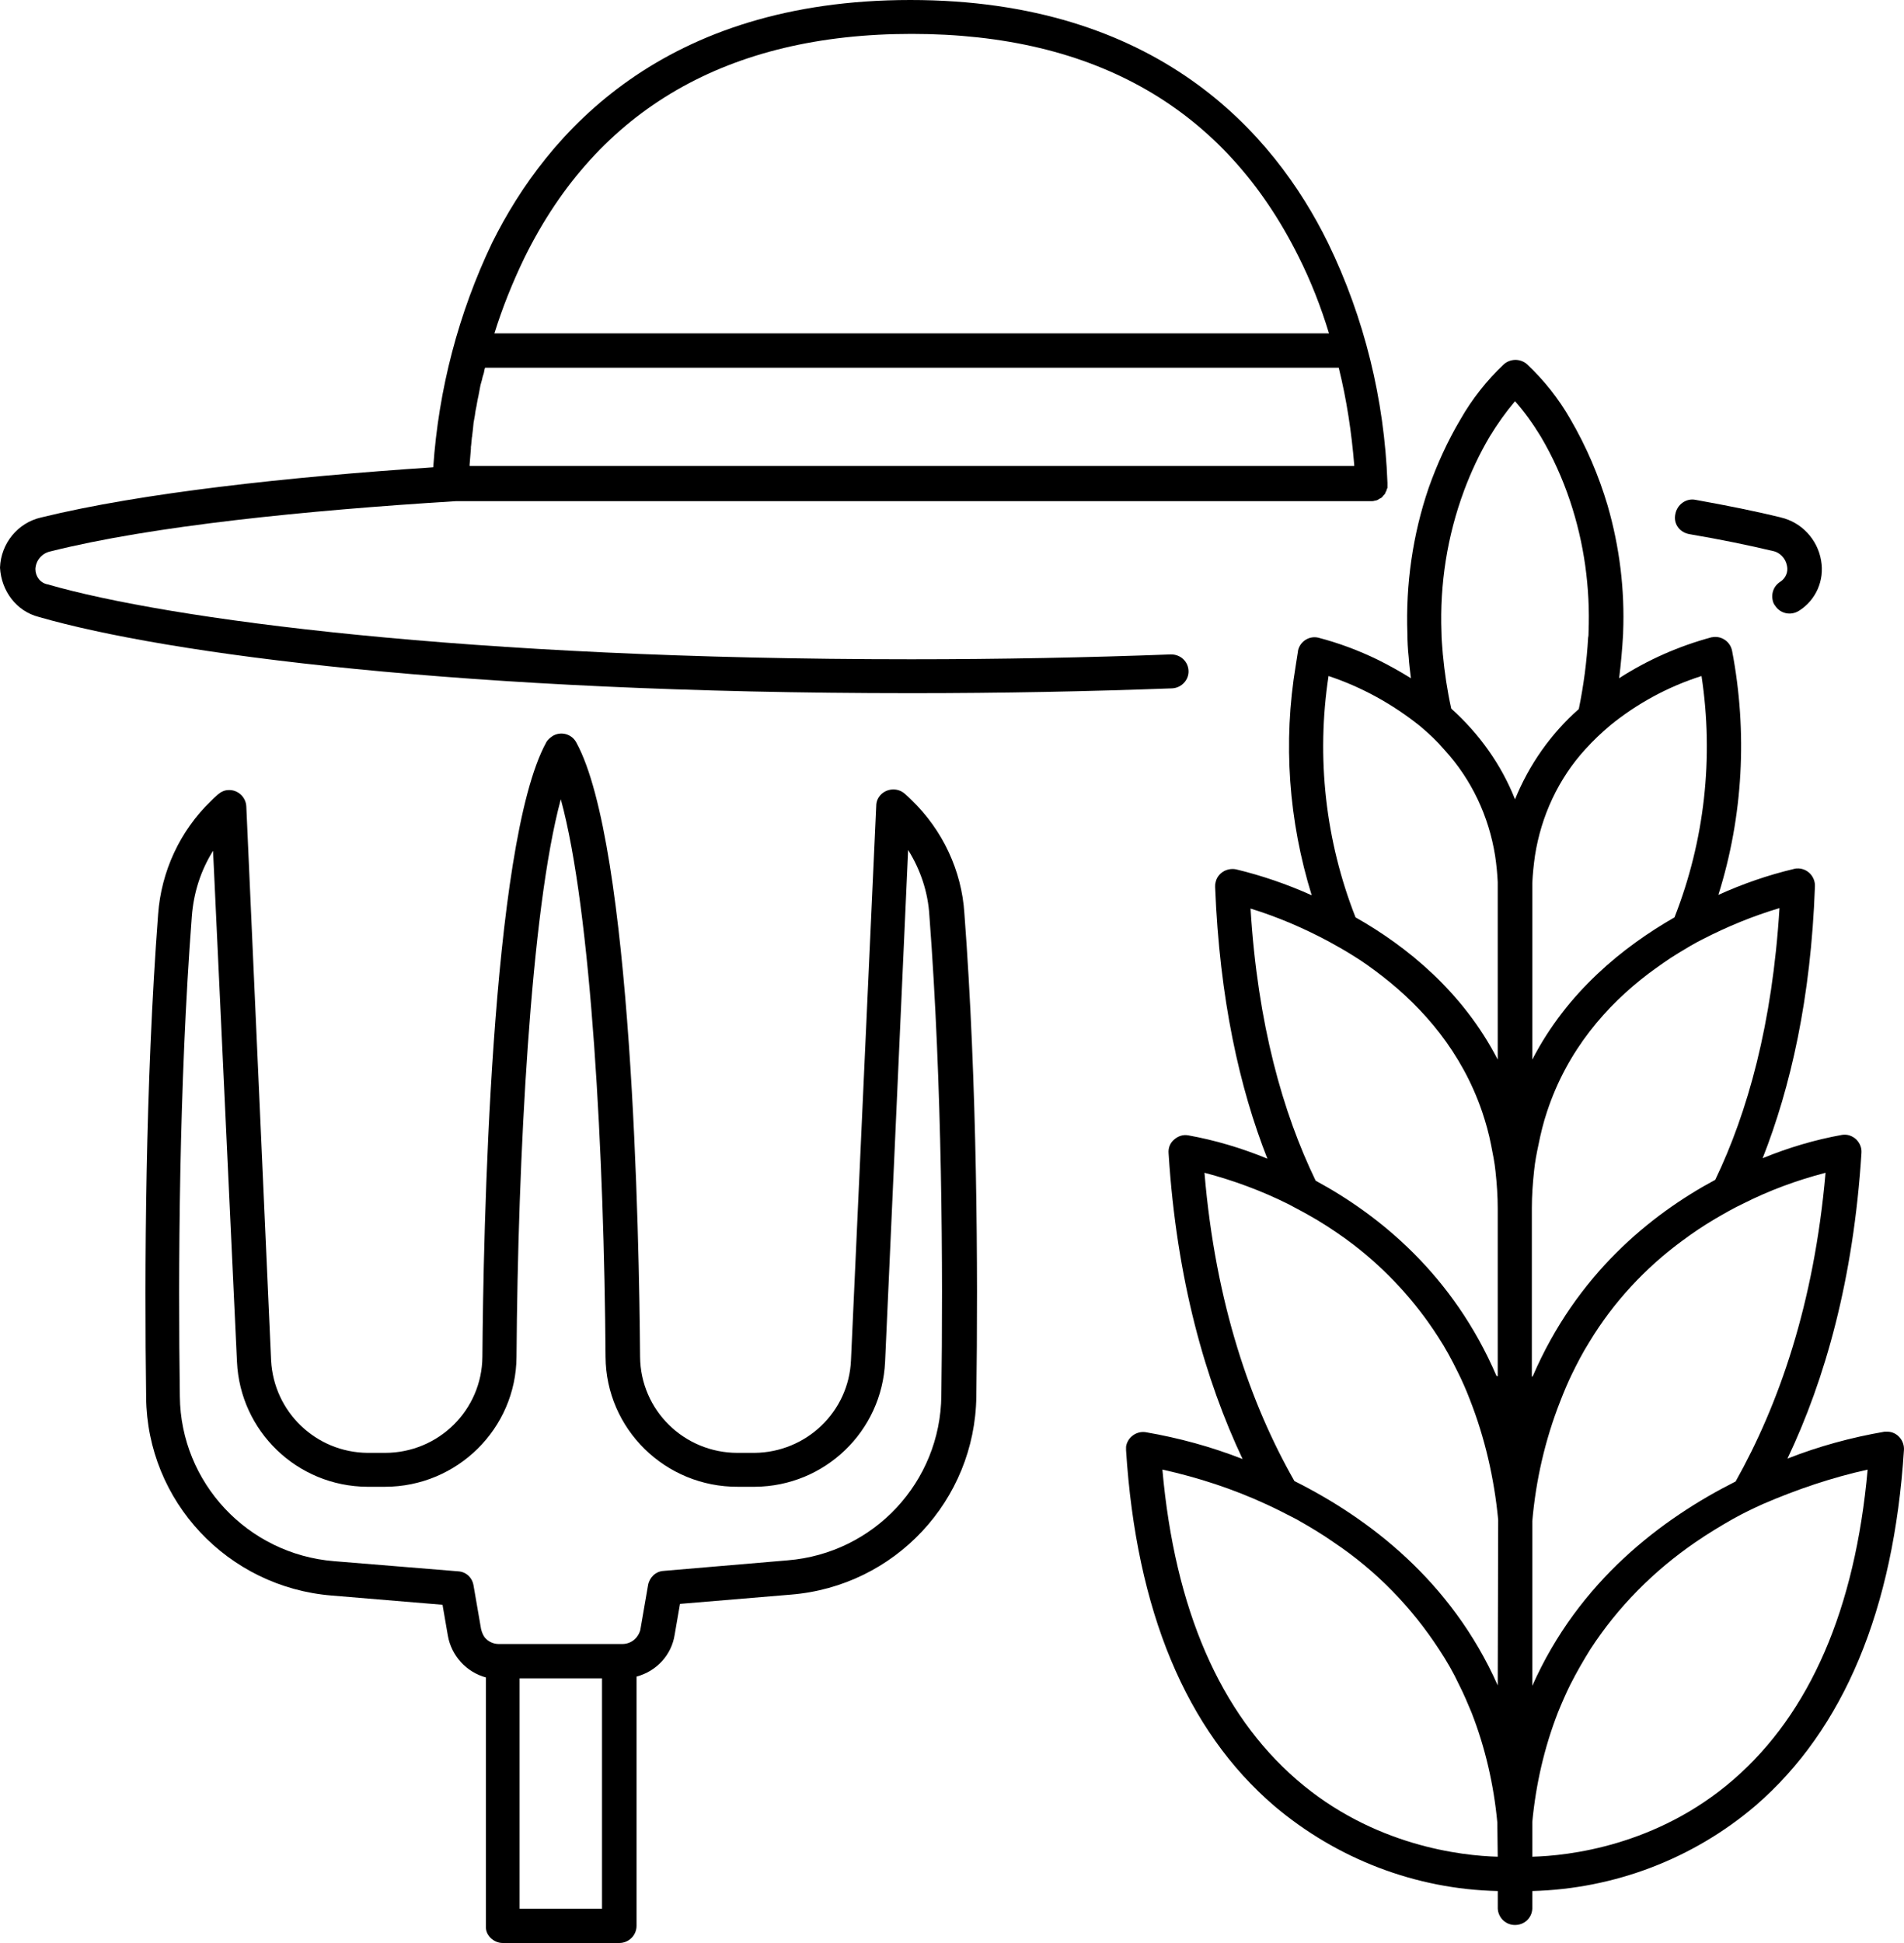 <svg width="50" height="51" viewBox="0 0 50 51" fill="none" xmlns="http://www.w3.org/2000/svg">
<path d="M1.023 16.195C4.397 17.166 12.179 18.195 23.941 18.195C26.302 18.195 28.594 18.149 30.781 18.068C31.025 18.056 31.223 17.848 31.211 17.605C31.2 17.363 31.002 17.178 30.758 17.178H30.735C28.571 17.259 26.279 17.305 23.929 17.305C12.249 17.305 4.42 16.253 1.256 15.34C1.058 15.305 0.93 15.132 0.93 14.935C0.942 14.704 1.105 14.519 1.326 14.473C4.001 13.802 8.038 13.398 11.97 13.155H36.005C36.04 13.155 36.063 13.155 36.098 13.143C36.121 13.143 36.133 13.132 36.156 13.132L36.179 13.12C36.203 13.108 36.214 13.097 36.238 13.085L36.261 13.074C36.284 13.062 36.307 13.039 36.319 13.016L36.331 13.005C36.342 12.993 36.366 12.97 36.377 12.947C36.377 12.935 36.389 12.924 36.389 12.912C36.401 12.9 36.412 12.877 36.412 12.866C36.412 12.854 36.412 12.843 36.424 12.831C36.435 12.819 36.435 12.796 36.435 12.785V12.727V12.704V12.692V12.669C36.354 10.485 35.83 8.346 34.877 6.381C33.446 3.468 30.375 0 23.906 0C17.438 0 14.367 3.468 12.925 6.369C12.04 8.219 11.517 10.219 11.377 12.265C7.573 12.519 3.723 12.935 1.082 13.582C0.465 13.721 0.023 14.264 0 14.9C0.035 15.513 0.43 16.045 1.024 16.195L1.023 16.195ZM13.774 6.762C15.693 2.867 19.113 0.89 23.941 0.89C28.769 0.89 32.166 2.855 34.097 6.728C34.423 7.375 34.69 8.057 34.9 8.751H12.983C13.192 8.08 13.46 7.41 13.774 6.762L13.774 6.762ZM12.331 12.207C12.343 12.08 12.354 11.941 12.366 11.779V11.733C12.378 11.664 12.378 11.594 12.389 11.513C12.389 11.479 12.401 11.456 12.401 11.421C12.413 11.352 12.413 11.294 12.424 11.224L12.436 11.097C12.447 11.04 12.459 10.97 12.471 10.901C12.482 10.831 12.482 10.797 12.494 10.751C12.506 10.704 12.517 10.635 12.529 10.566C12.54 10.496 12.552 10.45 12.564 10.392C12.575 10.334 12.587 10.277 12.599 10.207C12.61 10.138 12.622 10.08 12.645 10.011C12.668 9.941 12.668 9.895 12.692 9.837C12.715 9.779 12.715 9.71 12.738 9.652H35.156C35.365 10.496 35.493 11.351 35.563 12.207V12.23H12.332V12.207L12.331 12.207Z" fill="black"/>
<path d="M44.368 14.021C45.183 14.16 45.916 14.31 46.544 14.46C46.742 14.495 46.893 14.657 46.928 14.853C46.963 15.015 46.893 15.177 46.753 15.269C46.567 15.385 46.497 15.605 46.567 15.813C46.579 15.836 46.59 15.87 46.614 15.894C46.742 16.102 47.021 16.171 47.242 16.032C47.684 15.755 47.916 15.235 47.823 14.714C47.73 14.16 47.312 13.709 46.765 13.582C46.113 13.42 45.357 13.27 44.52 13.119C44.275 13.073 44.043 13.246 43.996 13.489C43.938 13.743 44.101 13.975 44.368 14.021C44.357 14.021 44.357 14.021 44.368 14.021Z" fill="black"/>
<path d="M36.993 17.247C37.005 17.432 37.028 17.617 37.051 17.802C36.772 17.628 36.481 17.466 36.179 17.316C35.679 17.073 35.155 16.877 34.62 16.738C34.376 16.68 34.132 16.842 34.085 17.085V17.096C34.062 17.224 34.05 17.339 34.027 17.466C33.689 19.489 33.841 21.547 34.446 23.5C33.806 23.211 33.131 22.98 32.456 22.818C32.212 22.772 31.968 22.922 31.921 23.165C31.91 23.2 31.91 23.246 31.91 23.281C32.026 26.217 32.549 28.552 33.282 30.413C32.608 30.136 31.91 29.927 31.2 29.8C31.06 29.777 30.932 29.823 30.828 29.916C30.723 30.008 30.676 30.136 30.688 30.274C30.897 33.592 31.654 36.227 32.631 38.297C31.805 37.973 30.956 37.742 30.083 37.592C29.839 37.557 29.606 37.73 29.571 37.973V38.065C29.839 42.273 31.142 45.417 33.468 47.406C35.109 48.793 37.179 49.59 39.332 49.636V50.053C39.32 50.295 39.506 50.515 39.762 50.527C40.018 50.538 40.227 50.353 40.239 50.099V50.053V49.636C42.391 49.579 44.462 48.793 46.102 47.394C48.417 45.394 49.732 42.25 49.999 38.054C50.011 37.811 49.825 37.591 49.581 37.58H49.487C48.615 37.73 47.766 37.961 46.94 38.285C47.929 36.204 48.673 33.58 48.883 30.263C48.894 30.124 48.836 29.997 48.743 29.904C48.638 29.812 48.51 29.766 48.371 29.789C47.661 29.916 46.963 30.124 46.288 30.401C47.021 28.54 47.556 26.205 47.661 23.269C47.673 23.026 47.487 22.807 47.231 22.795C47.196 22.795 47.149 22.795 47.114 22.807C46.428 22.969 45.765 23.2 45.125 23.489C45.777 21.42 45.893 19.212 45.486 17.085C45.439 16.842 45.206 16.68 44.962 16.726H44.951C44.09 16.958 43.275 17.316 42.519 17.802C42.566 17.432 42.601 17.038 42.624 16.634V16.611C42.67 15.478 42.531 14.357 42.217 13.27C41.984 12.484 41.658 11.721 41.24 11.004C40.937 10.473 40.553 9.987 40.099 9.559C39.925 9.409 39.669 9.409 39.495 9.559C39.041 9.987 38.657 10.473 38.355 11.004C38.017 11.571 37.738 12.184 37.517 12.808C37.098 14.033 36.912 15.339 36.959 16.634C36.959 16.83 36.97 17.038 36.993 17.247L36.993 17.247ZM39.331 48.735C38.401 48.712 36.063 48.458 34.05 46.712C32.037 44.967 30.851 42.239 30.525 38.574C31.467 38.782 32.386 39.083 33.259 39.487C33.515 39.603 33.782 39.742 34.05 39.88C34.376 40.066 34.713 40.262 35.039 40.493C36.144 41.233 37.075 42.192 37.796 43.302C37.994 43.603 38.168 43.903 38.319 44.227C38.436 44.458 38.54 44.701 38.645 44.955C39.006 45.88 39.227 46.851 39.32 47.833L39.331 48.735ZM39.331 44.239C38.11 41.487 35.934 39.846 33.992 38.875C32.852 36.875 31.921 34.239 31.63 30.783C32.386 30.98 33.131 31.257 33.829 31.604C34.073 31.731 34.329 31.87 34.585 32.02C34.911 32.217 35.237 32.436 35.539 32.667C36.412 33.338 37.168 34.159 37.761 35.083C37.959 35.384 38.133 35.708 38.285 36.02C38.401 36.251 38.506 36.494 38.599 36.736C38.994 37.742 39.239 38.806 39.343 39.892L39.331 44.239ZM39.331 36.124L39.297 36.112C38.157 33.465 36.237 31.904 34.55 30.991C33.689 29.211 33.026 26.888 32.84 23.848C33.55 24.067 34.224 24.356 34.876 24.703C35.085 24.819 35.295 24.934 35.516 25.073C35.783 25.235 36.039 25.42 36.307 25.628C37.377 26.46 38.389 27.616 38.924 29.188C39.017 29.465 39.099 29.755 39.157 30.055C39.203 30.286 39.25 30.517 39.273 30.749C39.308 31.072 39.331 31.396 39.331 31.72L39.331 36.124ZM49.045 38.574C48.719 42.227 47.533 44.967 45.52 46.712C43.508 48.458 41.169 48.712 40.239 48.735V47.822C40.332 46.84 40.553 45.869 40.914 44.944C41.018 44.69 41.123 44.447 41.239 44.215C41.402 43.892 41.577 43.591 41.763 43.291C42.484 42.181 43.426 41.233 44.52 40.482C44.857 40.251 45.183 40.054 45.509 39.869C45.776 39.719 46.044 39.592 46.3 39.476C47.184 39.095 48.103 38.783 49.045 38.575L49.045 38.574ZM47.94 30.783C47.638 34.239 46.707 36.875 45.578 38.886C43.647 39.858 41.46 41.499 40.239 44.25V39.927C40.332 38.852 40.576 37.788 40.972 36.783C41.065 36.54 41.169 36.297 41.274 36.078C41.414 35.789 41.565 35.5 41.739 35.222C42.368 34.182 43.205 33.28 44.183 32.563C44.462 32.355 44.741 32.17 45.032 31.997C45.288 31.847 45.532 31.708 45.776 31.593C46.463 31.246 47.184 30.98 47.94 30.783L47.94 30.783ZM46.73 23.836C46.544 26.876 45.893 29.2 45.043 30.968C43.345 31.881 41.402 33.453 40.251 36.124L40.227 36.135V31.708C40.227 31.384 40.251 31.061 40.285 30.737C40.309 30.494 40.355 30.263 40.402 30.043C40.46 29.754 40.53 29.465 40.623 29.188C41.158 27.558 42.193 26.39 43.287 25.558C43.554 25.362 43.81 25.177 44.078 25.015C44.287 24.888 44.497 24.761 44.706 24.657C45.358 24.321 46.032 24.044 46.73 23.836L46.73 23.836ZM42.286 19.039C42.996 18.461 43.81 18.021 44.683 17.744C45.008 19.883 44.764 22.067 43.973 24.079C42.624 24.853 41.158 26.032 40.239 27.812V23.177C40.251 22.934 40.274 22.703 40.309 22.46C40.471 21.42 40.925 20.438 41.635 19.663C41.844 19.432 42.054 19.235 42.286 19.039ZM38.447 12.877C38.633 12.38 38.855 11.906 39.122 11.456C39.32 11.132 39.541 10.82 39.785 10.531C40.041 10.82 40.262 11.132 40.46 11.456C40.774 11.987 41.03 12.554 41.228 13.143C41.6 14.253 41.763 15.421 41.716 16.6C41.716 16.646 41.716 16.692 41.705 16.738C41.67 17.363 41.588 17.987 41.46 18.611C40.727 19.258 40.157 20.067 39.785 20.981C39.425 20.068 38.843 19.258 38.11 18.599C38.005 18.126 37.935 17.652 37.889 17.166C37.877 16.981 37.854 16.785 37.854 16.6C37.807 15.328 38.005 14.068 38.447 12.878L38.447 12.877ZM37.935 19.686C38.645 20.461 39.099 21.432 39.262 22.46C39.297 22.692 39.32 22.923 39.331 23.154V27.812C38.412 26.032 36.947 24.842 35.597 24.079C34.806 22.067 34.562 19.883 34.888 17.744C35.76 18.033 36.574 18.484 37.296 19.062C37.528 19.258 37.738 19.455 37.935 19.686Z" fill="black"/>
<path d="M13.203 51H16.263C16.507 51 16.716 50.804 16.716 50.549V44.007C17.24 43.868 17.636 43.44 17.717 42.908L17.857 42.099L20.765 41.856C23.499 41.637 25.604 39.383 25.639 36.655C25.686 33.337 25.662 28.436 25.325 23.974C25.255 22.853 24.755 21.79 23.941 21.003C23.883 20.946 23.824 20.888 23.755 20.83C23.568 20.668 23.278 20.691 23.115 20.876C23.045 20.957 23.01 21.05 23.01 21.154L22.347 35.707C22.289 37.059 21.172 38.123 19.811 38.135H19.369C17.961 38.135 16.821 37.013 16.809 35.614C16.786 32.505 16.6 22.159 15.134 19.489C15.018 19.269 14.739 19.188 14.518 19.315C14.448 19.362 14.378 19.419 14.343 19.489C12.877 22.159 12.691 32.505 12.668 35.614C12.656 37.013 11.516 38.135 10.109 38.135H9.655C8.294 38.123 7.189 37.059 7.119 35.707L6.468 21.165C6.456 20.923 6.247 20.726 6.002 20.738C5.898 20.738 5.804 20.784 5.723 20.853C5.653 20.911 5.595 20.969 5.537 21.027C4.723 21.813 4.234 22.876 4.152 23.997C3.815 28.459 3.792 33.349 3.838 36.678C3.862 39.406 5.979 41.66 8.713 41.88L11.621 42.122L11.761 42.932C11.854 43.463 12.249 43.891 12.761 44.03V50.572C12.749 50.792 12.959 51 13.203 51ZM15.809 50.099H13.645V44.053H15.809V50.099ZM12.633 42.758L12.435 41.614C12.4 41.406 12.238 41.255 12.028 41.244L8.771 40.978C6.502 40.793 4.746 38.92 4.723 36.655C4.676 33.349 4.699 28.482 5.037 24.055C5.083 23.442 5.269 22.852 5.595 22.332L6.223 35.742C6.305 37.568 7.805 39.013 9.643 39.025H10.109C12.005 39.025 13.552 37.499 13.564 35.615C13.599 30.401 13.936 23.893 14.727 20.98C15.53 23.905 15.867 30.401 15.902 35.615C15.914 37.511 17.473 39.036 19.381 39.025H19.392H19.823C21.661 39.013 23.161 37.568 23.243 35.742L23.848 22.31C24.173 22.83 24.371 23.42 24.406 24.032C24.743 28.46 24.767 33.327 24.72 36.633C24.697 38.898 22.952 40.771 20.683 40.956L17.426 41.233C17.217 41.245 17.054 41.407 17.019 41.603L16.821 42.748C16.809 42.84 16.763 42.921 16.705 42.99C16.612 43.094 16.484 43.152 16.344 43.152H13.098C12.959 43.152 12.831 43.094 12.738 42.99C12.691 42.932 12.656 42.852 12.633 42.759L12.633 42.758Z" fill="black"/>
</svg>
